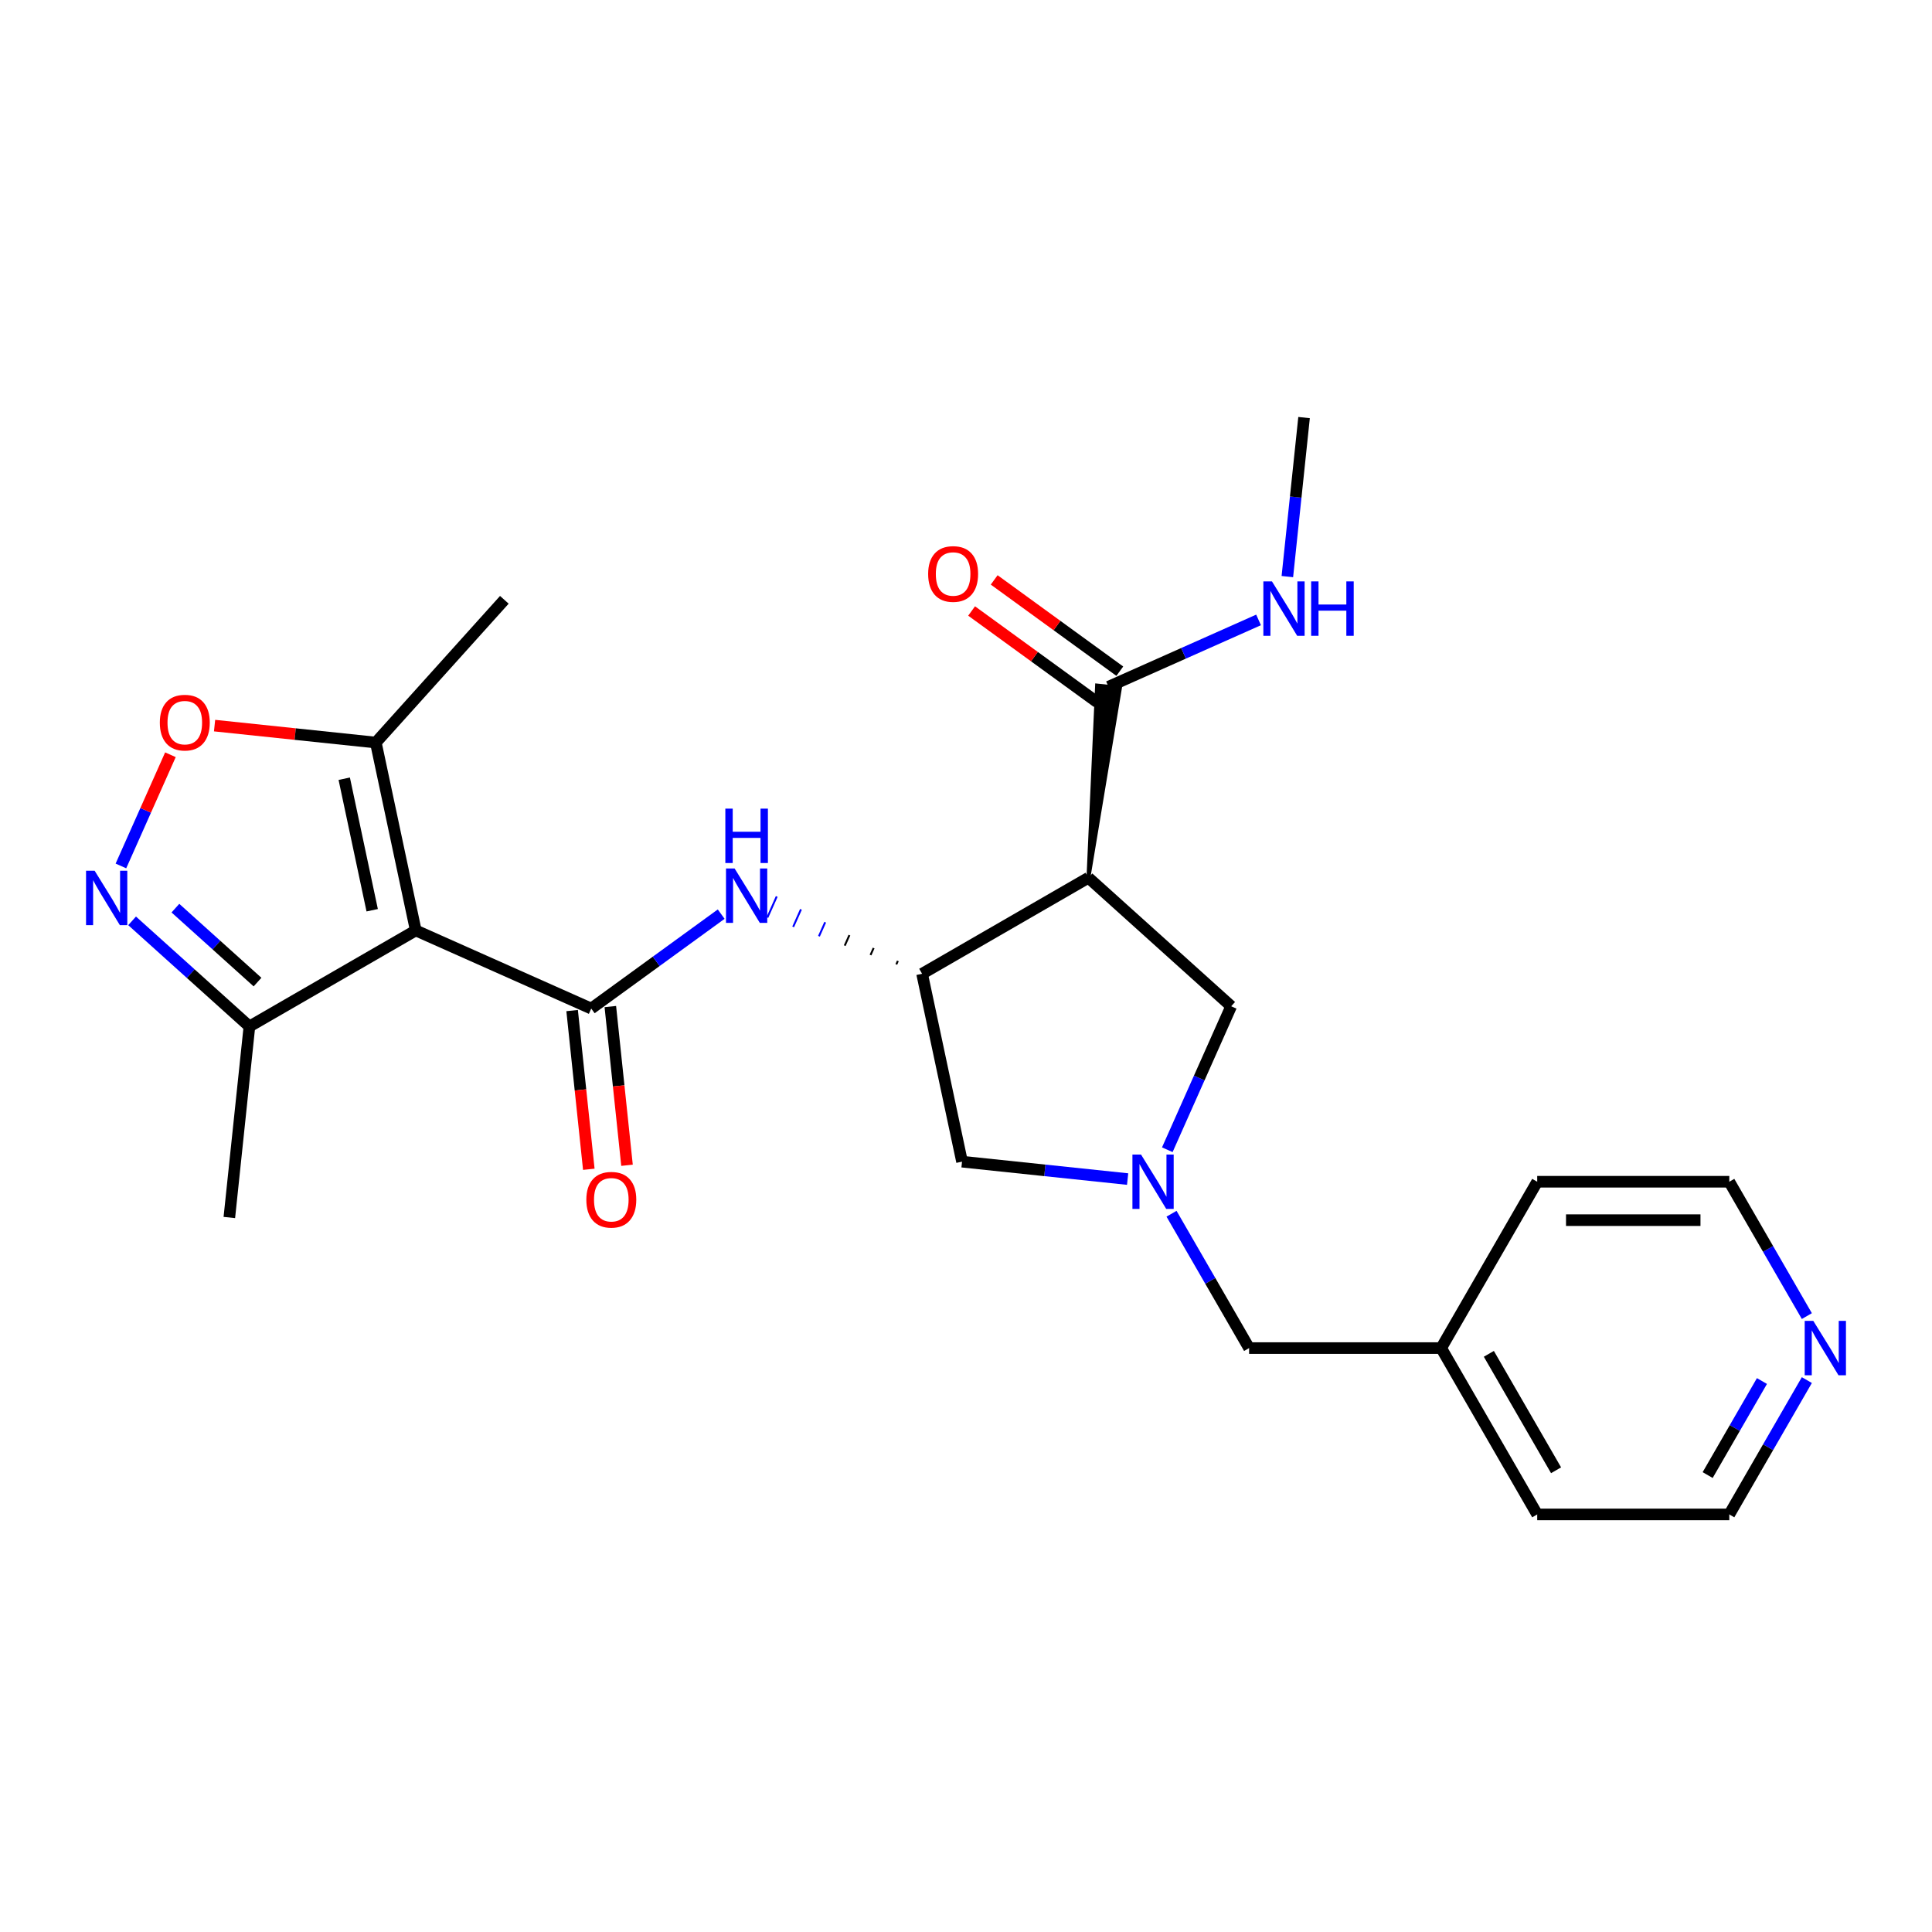 <?xml version='1.0' encoding='iso-8859-1'?>
<svg version='1.1' baseProfile='full'
              xmlns='http://www.w3.org/2000/svg'
                      xmlns:rdkit='http://www.rdkit.org/xml'
                      xmlns:xlink='http://www.w3.org/1999/xlink'
                  xml:space='preserve'
width='1000px' height='1000px' viewBox='0 0 1000 1000'>
<!-- END OF HEADER -->
<rect style='opacity:1.0;fill:#FFFFFF;stroke:none' width='1000' height='1000' x='0' y='0'> </rect>
<path class='bond-0' d='M 215.196,481.591 L 306.02,522.029' style='fill:none;fill-rule:evenodd;stroke:#000000;stroke-width:6px;stroke-linecap:butt;stroke-linejoin:miter;stroke-opacity:1' />
<path class='bond-7' d='M 215.196,481.591 L 194.525,384.345' style='fill:none;fill-rule:evenodd;stroke:#000000;stroke-width:6px;stroke-linecap:butt;stroke-linejoin:miter;stroke-opacity:1' />
<path class='bond-7' d='M 192.646,471.139 L 178.177,403.066' style='fill:none;fill-rule:evenodd;stroke:#000000;stroke-width:6px;stroke-linecap:butt;stroke-linejoin:miter;stroke-opacity:1' />
<path class='bond-8' d='M 215.196,481.591 L 129.096,531.301' style='fill:none;fill-rule:evenodd;stroke:#000000;stroke-width:6px;stroke-linecap:butt;stroke-linejoin:miter;stroke-opacity:1' />
<path class='bond-5' d='M 306.02,522.029 L 339.654,497.592' style='fill:none;fill-rule:evenodd;stroke:#000000;stroke-width:6px;stroke-linecap:butt;stroke-linejoin:miter;stroke-opacity:1' />
<path class='bond-5' d='M 339.654,497.592 L 373.288,473.155' style='fill:none;fill-rule:evenodd;stroke:#0000FF;stroke-width:6px;stroke-linecap:butt;stroke-linejoin:miter;stroke-opacity:1' />
<path class='bond-12' d='M 296.132,523.068 L 300.449,564.144' style='fill:none;fill-rule:evenodd;stroke:#000000;stroke-width:6px;stroke-linecap:butt;stroke-linejoin:miter;stroke-opacity:1' />
<path class='bond-12' d='M 300.449,564.144 L 304.767,605.22' style='fill:none;fill-rule:evenodd;stroke:#FF0000;stroke-width:6px;stroke-linecap:butt;stroke-linejoin:miter;stroke-opacity:1' />
<path class='bond-12' d='M 315.907,520.99 L 320.224,562.066' style='fill:none;fill-rule:evenodd;stroke:#000000;stroke-width:6px;stroke-linecap:butt;stroke-linejoin:miter;stroke-opacity:1' />
<path class='bond-12' d='M 320.224,562.066 L 324.542,603.142' style='fill:none;fill-rule:evenodd;stroke:#FF0000;stroke-width:6px;stroke-linecap:butt;stroke-linejoin:miter;stroke-opacity:1' />
<path class='bond-1' d='M 563.374,454.32 L 477.275,504.029' style='fill:none;fill-rule:evenodd;stroke:#000000;stroke-width:6px;stroke-linecap:butt;stroke-linejoin:miter;stroke-opacity:1' />
<path class='bond-9' d='M 563.374,454.32 L 579.699,356.069 L 567.834,354.822 Z' style='fill:#000000;fill-rule:evenodd;fill-opacity:1;stroke:#000000;stroke-width:2px;stroke-linecap:butt;stroke-linejoin:miter;stroke-opacity:1;' />
<path class='bond-10' d='M 563.374,454.32 L 637.257,520.844' style='fill:none;fill-rule:evenodd;stroke:#000000;stroke-width:6px;stroke-linecap:butt;stroke-linejoin:miter;stroke-opacity:1' />
<path class='bond-2' d='M 68.377,476.629 L 98.737,503.965' style='fill:none;fill-rule:evenodd;stroke:#0000FF;stroke-width:6px;stroke-linecap:butt;stroke-linejoin:miter;stroke-opacity:1' />
<path class='bond-2' d='M 98.737,503.965 L 129.096,531.301' style='fill:none;fill-rule:evenodd;stroke:#000000;stroke-width:6px;stroke-linecap:butt;stroke-linejoin:miter;stroke-opacity:1' />
<path class='bond-2' d='M 90.79,470.053 L 112.042,489.188' style='fill:none;fill-rule:evenodd;stroke:#0000FF;stroke-width:6px;stroke-linecap:butt;stroke-linejoin:miter;stroke-opacity:1' />
<path class='bond-2' d='M 112.042,489.188 L 133.293,508.324' style='fill:none;fill-rule:evenodd;stroke:#000000;stroke-width:6px;stroke-linecap:butt;stroke-linejoin:miter;stroke-opacity:1' />
<path class='bond-25' d='M 62.588,448.213 L 75.401,419.436' style='fill:none;fill-rule:evenodd;stroke:#0000FF;stroke-width:6px;stroke-linecap:butt;stroke-linejoin:miter;stroke-opacity:1' />
<path class='bond-25' d='M 75.401,419.436 L 88.213,390.659' style='fill:none;fill-rule:evenodd;stroke:#FF0000;stroke-width:6px;stroke-linecap:butt;stroke-linejoin:miter;stroke-opacity:1' />
<path class='bond-3' d='M 464.736,497.358 L 463.927,499.175' style='fill:none;fill-rule:evenodd;stroke:#000000;stroke-width:1.0px;stroke-linecap:butt;stroke-linejoin:miter;stroke-opacity:1' />
<path class='bond-3' d='M 452.197,490.687 L 450.579,494.32' style='fill:none;fill-rule:evenodd;stroke:#000000;stroke-width:1.0px;stroke-linecap:butt;stroke-linejoin:miter;stroke-opacity:1' />
<path class='bond-3' d='M 439.658,484.016 L 437.232,489.465' style='fill:none;fill-rule:evenodd;stroke:#000000;stroke-width:1.0px;stroke-linecap:butt;stroke-linejoin:miter;stroke-opacity:1' />
<path class='bond-3' d='M 427.119,477.345 L 423.884,484.611' style='fill:none;fill-rule:evenodd;stroke:#0000FF;stroke-width:1.0px;stroke-linecap:butt;stroke-linejoin:miter;stroke-opacity:1' />
<path class='bond-3' d='M 414.58,470.674 L 410.536,479.756' style='fill:none;fill-rule:evenodd;stroke:#0000FF;stroke-width:1.0px;stroke-linecap:butt;stroke-linejoin:miter;stroke-opacity:1' />
<path class='bond-3' d='M 402.041,464.003 L 397.188,474.902' style='fill:none;fill-rule:evenodd;stroke:#0000FF;stroke-width:1.0px;stroke-linecap:butt;stroke-linejoin:miter;stroke-opacity:1' />
<path class='bond-11' d='M 477.275,504.029 L 497.945,601.276' style='fill:none;fill-rule:evenodd;stroke:#000000;stroke-width:6px;stroke-linecap:butt;stroke-linejoin:miter;stroke-opacity:1' />
<path class='bond-4' d='M 583.657,610.284 L 540.801,605.78' style='fill:none;fill-rule:evenodd;stroke:#0000FF;stroke-width:6px;stroke-linecap:butt;stroke-linejoin:miter;stroke-opacity:1' />
<path class='bond-4' d='M 540.801,605.78 L 497.945,601.276' style='fill:none;fill-rule:evenodd;stroke:#000000;stroke-width:6px;stroke-linecap:butt;stroke-linejoin:miter;stroke-opacity:1' />
<path class='bond-14' d='M 606.383,628.231 L 626.456,662.999' style='fill:none;fill-rule:evenodd;stroke:#0000FF;stroke-width:6px;stroke-linecap:butt;stroke-linejoin:miter;stroke-opacity:1' />
<path class='bond-14' d='M 626.456,662.999 L 646.529,697.767' style='fill:none;fill-rule:evenodd;stroke:#000000;stroke-width:6px;stroke-linecap:butt;stroke-linejoin:miter;stroke-opacity:1' />
<path class='bond-26' d='M 604.194,595.104 L 620.726,557.974' style='fill:none;fill-rule:evenodd;stroke:#0000FF;stroke-width:6px;stroke-linecap:butt;stroke-linejoin:miter;stroke-opacity:1' />
<path class='bond-26' d='M 620.726,557.974 L 637.257,520.844' style='fill:none;fill-rule:evenodd;stroke:#000000;stroke-width:6px;stroke-linecap:butt;stroke-linejoin:miter;stroke-opacity:1' />
<path class='bond-6' d='M 111.061,375.573 L 152.793,379.959' style='fill:none;fill-rule:evenodd;stroke:#FF0000;stroke-width:6px;stroke-linecap:butt;stroke-linejoin:miter;stroke-opacity:1' />
<path class='bond-6' d='M 152.793,379.959 L 194.525,384.345' style='fill:none;fill-rule:evenodd;stroke:#000000;stroke-width:6px;stroke-linecap:butt;stroke-linejoin:miter;stroke-opacity:1' />
<path class='bond-18' d='M 194.525,384.345 L 261.05,310.462' style='fill:none;fill-rule:evenodd;stroke:#000000;stroke-width:6px;stroke-linecap:butt;stroke-linejoin:miter;stroke-opacity:1' />
<path class='bond-19' d='M 129.096,531.301 L 118.704,630.175' style='fill:none;fill-rule:evenodd;stroke:#000000;stroke-width:6px;stroke-linecap:butt;stroke-linejoin:miter;stroke-opacity:1' />
<path class='bond-13' d='M 579.61,347.402 L 547.099,323.782' style='fill:none;fill-rule:evenodd;stroke:#000000;stroke-width:6px;stroke-linecap:butt;stroke-linejoin:miter;stroke-opacity:1' />
<path class='bond-13' d='M 547.099,323.782 L 514.589,300.161' style='fill:none;fill-rule:evenodd;stroke:#FF0000;stroke-width:6px;stroke-linecap:butt;stroke-linejoin:miter;stroke-opacity:1' />
<path class='bond-13' d='M 567.923,363.488 L 535.412,339.868' style='fill:none;fill-rule:evenodd;stroke:#000000;stroke-width:6px;stroke-linecap:butt;stroke-linejoin:miter;stroke-opacity:1' />
<path class='bond-13' d='M 535.412,339.868 L 502.901,316.247' style='fill:none;fill-rule:evenodd;stroke:#FF0000;stroke-width:6px;stroke-linecap:butt;stroke-linejoin:miter;stroke-opacity:1' />
<path class='bond-16' d='M 573.767,355.445 L 612.597,338.157' style='fill:none;fill-rule:evenodd;stroke:#000000;stroke-width:6px;stroke-linecap:butt;stroke-linejoin:miter;stroke-opacity:1' />
<path class='bond-16' d='M 612.597,338.157 L 651.427,320.869' style='fill:none;fill-rule:evenodd;stroke:#0000FF;stroke-width:6px;stroke-linecap:butt;stroke-linejoin:miter;stroke-opacity:1' />
<path class='bond-17' d='M 646.529,697.767 L 745.948,697.767' style='fill:none;fill-rule:evenodd;stroke:#000000;stroke-width:6px;stroke-linecap:butt;stroke-linejoin:miter;stroke-opacity:1' />
<path class='bond-15' d='M 935.223,714.33 L 915.15,749.098' style='fill:none;fill-rule:evenodd;stroke:#0000FF;stroke-width:6px;stroke-linecap:butt;stroke-linejoin:miter;stroke-opacity:1' />
<path class='bond-15' d='M 915.15,749.098 L 895.077,783.866' style='fill:none;fill-rule:evenodd;stroke:#000000;stroke-width:6px;stroke-linecap:butt;stroke-linejoin:miter;stroke-opacity:1' />
<path class='bond-15' d='M 911.982,714.819 L 897.93,739.156' style='fill:none;fill-rule:evenodd;stroke:#0000FF;stroke-width:6px;stroke-linecap:butt;stroke-linejoin:miter;stroke-opacity:1' />
<path class='bond-15' d='M 897.93,739.156 L 883.879,763.494' style='fill:none;fill-rule:evenodd;stroke:#000000;stroke-width:6px;stroke-linecap:butt;stroke-linejoin:miter;stroke-opacity:1' />
<path class='bond-27' d='M 935.223,681.204 L 915.15,646.436' style='fill:none;fill-rule:evenodd;stroke:#0000FF;stroke-width:6px;stroke-linecap:butt;stroke-linejoin:miter;stroke-opacity:1' />
<path class='bond-27' d='M 915.15,646.436 L 895.077,611.668' style='fill:none;fill-rule:evenodd;stroke:#000000;stroke-width:6px;stroke-linecap:butt;stroke-linejoin:miter;stroke-opacity:1' />
<path class='bond-22' d='M 666.331,298.445 L 670.657,257.289' style='fill:none;fill-rule:evenodd;stroke:#0000FF;stroke-width:6px;stroke-linecap:butt;stroke-linejoin:miter;stroke-opacity:1' />
<path class='bond-22' d='M 670.657,257.289 L 674.982,216.134' style='fill:none;fill-rule:evenodd;stroke:#000000;stroke-width:6px;stroke-linecap:butt;stroke-linejoin:miter;stroke-opacity:1' />
<path class='bond-23' d='M 745.948,697.767 L 795.658,611.668' style='fill:none;fill-rule:evenodd;stroke:#000000;stroke-width:6px;stroke-linecap:butt;stroke-linejoin:miter;stroke-opacity:1' />
<path class='bond-24' d='M 745.948,697.767 L 795.658,783.866' style='fill:none;fill-rule:evenodd;stroke:#000000;stroke-width:6px;stroke-linecap:butt;stroke-linejoin:miter;stroke-opacity:1' />
<path class='bond-24' d='M 770.625,700.74 L 805.421,761.01' style='fill:none;fill-rule:evenodd;stroke:#000000;stroke-width:6px;stroke-linecap:butt;stroke-linejoin:miter;stroke-opacity:1' />
<path class='bond-20' d='M 895.077,611.668 L 795.658,611.668' style='fill:none;fill-rule:evenodd;stroke:#000000;stroke-width:6px;stroke-linecap:butt;stroke-linejoin:miter;stroke-opacity:1' />
<path class='bond-20' d='M 880.164,631.551 L 810.571,631.551' style='fill:none;fill-rule:evenodd;stroke:#000000;stroke-width:6px;stroke-linecap:butt;stroke-linejoin:miter;stroke-opacity:1' />
<path class='bond-21' d='M 895.077,783.866 L 795.658,783.866' style='fill:none;fill-rule:evenodd;stroke:#000000;stroke-width:6px;stroke-linecap:butt;stroke-linejoin:miter;stroke-opacity:1' />
<path  class='atom-3' d='M 48.99 450.699
L 58.216 465.612
Q 59.131 467.083, 60.602 469.748
Q 62.074 472.412, 62.153 472.571
L 62.153 450.699
L 65.891 450.699
L 65.891 478.854
L 62.034 478.854
L 52.132 462.55
Q 50.978 460.641, 49.746 458.454
Q 48.553 456.266, 48.195 455.59
L 48.195 478.854
L 44.536 478.854
L 44.536 450.699
L 48.99 450.699
' fill='#0000FF'/>
<path  class='atom-5' d='M 590.596 597.59
L 599.822 612.503
Q 600.737 613.974, 602.208 616.639
Q 603.68 619.303, 603.759 619.462
L 603.759 597.59
L 607.497 597.59
L 607.497 625.745
L 603.64 625.745
L 593.738 609.441
Q 592.585 607.532, 591.352 605.345
Q 590.159 603.157, 589.801 602.481
L 589.801 625.745
L 586.142 625.745
L 586.142 597.59
L 590.596 597.59
' fill='#0000FF'/>
<path  class='atom-6' d='M 380.228 449.514
L 389.454 464.427
Q 390.368 465.898, 391.84 468.563
Q 393.311 471.227, 393.391 471.386
L 393.391 449.514
L 397.129 449.514
L 397.129 477.67
L 393.271 477.67
L 383.369 461.365
Q 382.216 459.456, 380.983 457.269
Q 379.79 455.082, 379.432 454.405
L 379.432 477.67
L 375.774 477.67
L 375.774 449.514
L 380.228 449.514
' fill='#0000FF'/>
<path  class='atom-6' d='M 375.436 418.543
L 379.253 418.543
L 379.253 430.513
L 393.649 430.513
L 393.649 418.543
L 397.467 418.543
L 397.467 446.699
L 393.649 446.699
L 393.649 433.695
L 379.253 433.695
L 379.253 446.699
L 375.436 446.699
L 375.436 418.543
' fill='#0000FF'/>
<path  class='atom-7' d='M 82.727 374.032
Q 82.727 367.272, 86.067 363.494
Q 89.408 359.716, 95.651 359.716
Q 101.895 359.716, 105.235 363.494
Q 108.576 367.272, 108.576 374.032
Q 108.576 380.872, 105.195 384.77
Q 101.815 388.627, 95.651 388.627
Q 89.447 388.627, 86.067 384.77
Q 82.727 380.912, 82.727 374.032
M 95.651 385.446
Q 99.946 385.446, 102.253 382.582
Q 104.599 379.679, 104.599 374.032
Q 104.599 368.505, 102.253 365.721
Q 99.946 362.898, 95.651 362.898
Q 91.356 362.898, 89.01 365.681
Q 86.703 368.465, 86.703 374.032
Q 86.703 379.719, 89.01 382.582
Q 91.356 385.446, 95.651 385.446
' fill='#FF0000'/>
<path  class='atom-13' d='M 303.487 620.983
Q 303.487 614.222, 306.828 610.444
Q 310.168 606.666, 316.412 606.666
Q 322.655 606.666, 325.996 610.444
Q 329.336 614.222, 329.336 620.983
Q 329.336 627.823, 325.956 631.72
Q 322.576 635.577, 316.412 635.577
Q 310.208 635.577, 306.828 631.72
Q 303.487 627.862, 303.487 620.983
M 316.412 632.396
Q 320.707 632.396, 323.013 629.533
Q 325.359 626.63, 325.359 620.983
Q 325.359 615.455, 323.013 612.671
Q 320.707 609.848, 316.412 609.848
Q 312.117 609.848, 309.771 612.632
Q 307.464 615.415, 307.464 620.983
Q 307.464 626.669, 309.771 629.533
Q 312.117 632.396, 316.412 632.396
' fill='#FF0000'/>
<path  class='atom-14' d='M 480.41 297.088
Q 480.41 290.327, 483.751 286.549
Q 487.091 282.771, 493.335 282.771
Q 499.578 282.771, 502.919 286.549
Q 506.259 290.327, 506.259 297.088
Q 506.259 303.928, 502.879 307.825
Q 499.499 311.683, 493.335 311.683
Q 487.131 311.683, 483.751 307.825
Q 480.41 303.968, 480.41 297.088
M 493.335 308.501
Q 497.63 308.501, 499.936 305.638
Q 502.283 302.735, 502.283 297.088
Q 502.283 291.56, 499.936 288.776
Q 497.63 285.953, 493.335 285.953
Q 489.04 285.953, 486.694 288.737
Q 484.387 291.52, 484.387 297.088
Q 484.387 302.775, 486.694 305.638
Q 489.04 308.501, 493.335 308.501
' fill='#FF0000'/>
<path  class='atom-16' d='M 938.563 683.689
L 947.789 698.602
Q 948.703 700.074, 950.175 702.738
Q 951.646 705.402, 951.726 705.562
L 951.726 683.689
L 955.464 683.689
L 955.464 711.845
L 951.606 711.845
L 941.704 695.54
Q 940.551 693.631, 939.318 691.444
Q 938.125 689.257, 937.767 688.581
L 937.767 711.845
L 934.109 711.845
L 934.109 683.689
L 938.563 683.689
' fill='#0000FF'/>
<path  class='atom-17' d='M 658.367 300.93
L 667.593 315.843
Q 668.507 317.314, 669.979 319.979
Q 671.45 322.643, 671.53 322.802
L 671.53 300.93
L 675.268 300.93
L 675.268 329.086
L 671.41 329.086
L 661.508 312.781
Q 660.355 310.872, 659.122 308.685
Q 657.929 306.498, 657.571 305.822
L 657.571 329.086
L 653.913 329.086
L 653.913 300.93
L 658.367 300.93
' fill='#0000FF'/>
<path  class='atom-17' d='M 678.648 300.93
L 682.466 300.93
L 682.466 312.9
L 696.862 312.9
L 696.862 300.93
L 700.679 300.93
L 700.679 329.086
L 696.862 329.086
L 696.862 316.082
L 682.466 316.082
L 682.466 329.086
L 678.648 329.086
L 678.648 300.93
' fill='#0000FF'/>
</svg>
